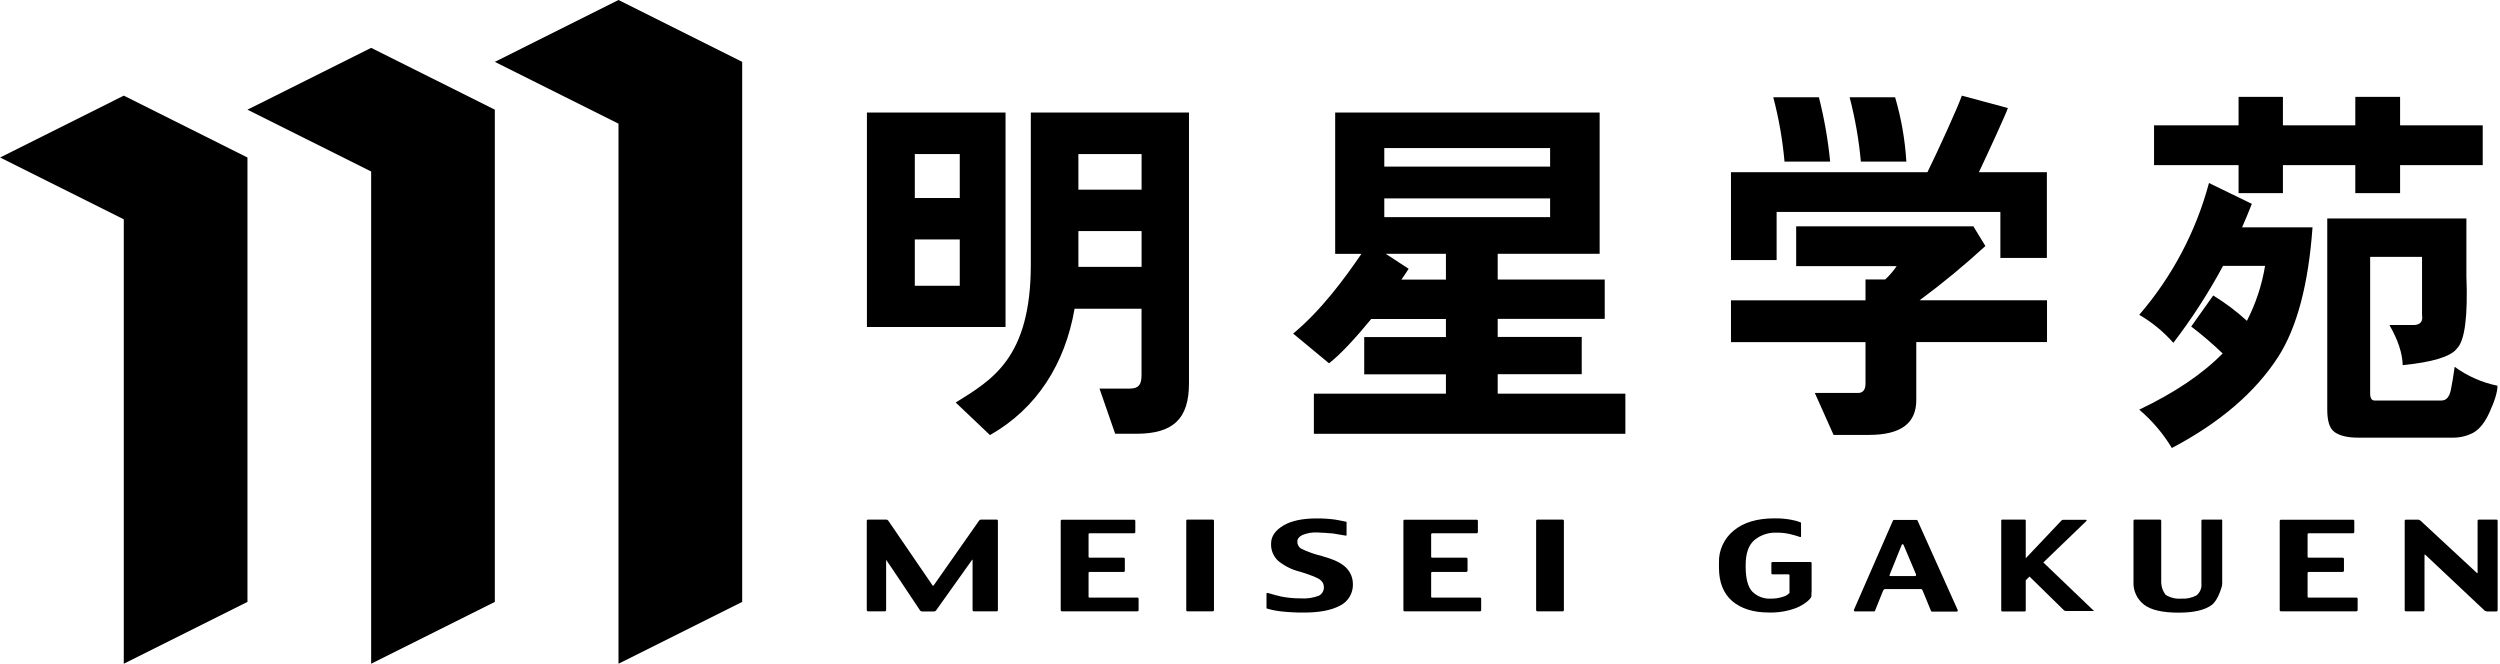 <?xml version="1.0" encoding="UTF-8"?> <svg xmlns="http://www.w3.org/2000/svg" width="113" height="30" viewBox="0 0 113 30" fill="none"><path d="M5.595 4.323L0.005 7.119L5.595 9.913V30L11.185 27.206V7.119L5.595 4.323Z" fill="black"></path><path d="M16.776 2.163L11.185 4.957L16.776 7.752V30L22.366 27.206V4.957L16.776 2.163Z" fill="black"></path><path d="M27.956 0L22.366 2.796L27.956 5.59V30L33.547 27.206V2.796L27.956 0Z" fill="black"></path><path d="M48.743 10.443H51.6V12.062H48.743C48.743 12.035 48.743 12.006 48.743 11.977V10.443ZM48.743 6.963H51.6V8.572H48.743V6.963ZM46.593 11.957C46.593 16.211 44.817 17.181 43.198 18.194L44.747 19.665C46.874 18.461 48.144 16.431 48.571 13.954H51.597V16.961C51.597 17.401 51.453 17.564 51.062 17.564H49.697L50.406 19.606H51.36C53.029 19.606 53.742 18.929 53.742 17.327V5.087H46.593V11.957Z" fill="black"></path><path d="M43.381 8.95H41.349V6.963H43.381V8.95ZM43.381 12.917H41.349V10.823H43.381V12.917ZM39.185 14.78H45.45V5.087H39.185V14.78Z" fill="black"></path><path d="M65.356 12.639H63.341C63.466 12.462 63.574 12.301 63.671 12.149L62.633 11.471H65.356V12.634M62.57 8.967H70.065V9.813H62.57V8.967ZM62.57 6.694H70.065V7.529H62.57V6.694ZM67.696 16.914H71.494V15.229H67.696V14.412H72.534V12.634H67.696V11.471H72.304V5.087H60.35V11.476H61.535C60.753 12.623 59.702 14.042 58.45 15.078L60.072 16.421C60.58 16.03 61.297 15.252 61.979 14.418H65.356V15.234H61.663V16.919H65.356V17.794H59.387V19.608H73.467V17.794H67.696V16.914Z" fill="black"></path><path d="M99.846 8.272L101.783 9.214C101.645 9.568 101.498 9.922 101.341 10.276H104.526C104.342 12.845 103.827 14.792 102.982 16.118C101.944 17.729 100.34 19.106 98.168 20.25C97.774 19.595 97.276 19.01 96.694 18.516C98.295 17.752 99.552 16.906 100.464 15.976C100.013 15.544 99.539 15.137 99.043 14.758L100.037 13.356C100.581 13.688 101.092 14.072 101.561 14.502C101.962 13.722 102.238 12.884 102.381 12.018H100.481C99.826 13.236 99.075 14.399 98.235 15.496C97.793 14.994 97.273 14.566 96.694 14.23C98.18 12.506 99.257 10.47 99.846 8.272ZM97.363 5.665H101.183V4.378H103.188V5.665H106.46V4.378H108.484V5.665H112.219V7.465H108.484V8.73H106.46V7.465H103.188V8.73H101.183V7.465H97.363V5.665ZM107.131 11.61V17.779C107.131 17.996 107.197 18.104 107.334 18.104H110.35C110.59 18.104 110.737 17.916 110.795 17.538C110.842 17.31 110.893 16.991 110.951 16.58C111.527 17 112.187 17.292 112.886 17.435C112.886 17.711 112.766 18.111 112.526 18.636C112.322 19.093 112.075 19.399 111.792 19.56C111.51 19.707 111.197 19.783 110.88 19.782H106.599C106.106 19.782 105.752 19.696 105.518 19.526C105.285 19.357 105.192 19.005 105.192 18.511V9.874H111.481V12.479C111.551 14.308 111.409 15.399 111.054 15.752C110.78 16.118 109.962 16.367 108.602 16.506C108.59 15.968 108.389 15.363 108.001 14.689H109.151C109.413 14.665 109.523 14.519 109.476 14.228V11.61H107.131Z" fill="black"></path><path d="M82.723 7.304C82.627 6.323 82.457 5.351 82.215 4.396H80.152C80.403 5.349 80.573 6.322 80.66 7.304H82.714" fill="black"></path><path d="M86.167 7.304C86.108 6.319 85.937 5.343 85.659 4.396H83.603C83.852 5.35 84.022 6.322 84.111 7.304H86.167Z" fill="black"></path><path d="M89.447 7.783C89.843 6.948 90.705 5.074 90.756 4.884L88.676 4.323C88.48 4.881 87.603 6.803 87.12 7.783H78.24V11.756H80.303V9.58H90.417V11.659H92.519V7.783H89.447Z" fill="black"></path><path d="M89.735 11.112L89.196 10.23H81.187V12.03H85.728C85.579 12.25 85.406 12.452 85.21 12.633H84.321V13.574H78.24V15.464H84.321V17.338C84.321 17.62 84.204 17.762 83.982 17.762H82.03L82.877 19.658H84.474C85.896 19.658 86.616 19.15 86.616 18.085V15.46H92.525V13.571H86.768C87.805 12.805 88.799 11.984 89.748 11.112" fill="black"></path><path d="M45.059 23.485H44.341C44.325 23.485 44.309 23.489 44.294 23.497C44.28 23.504 44.267 23.515 44.258 23.528L42.199 26.464C42.196 26.468 42.192 26.471 42.188 26.472C42.184 26.474 42.179 26.475 42.175 26.474C42.171 26.475 42.166 26.474 42.162 26.472C42.158 26.471 42.155 26.468 42.153 26.464L40.146 23.528C40.136 23.515 40.123 23.505 40.108 23.498C40.094 23.49 40.078 23.486 40.062 23.485H39.235C39.228 23.485 39.221 23.486 39.214 23.489C39.207 23.492 39.201 23.495 39.195 23.5C39.19 23.506 39.186 23.512 39.183 23.518C39.18 23.525 39.178 23.532 39.178 23.54V27.576C39.178 27.591 39.184 27.606 39.195 27.616C39.206 27.627 39.22 27.632 39.235 27.632H39.996C40.011 27.632 40.025 27.626 40.035 27.616C40.046 27.605 40.052 27.591 40.053 27.576V25.306C40.068 25.306 41.591 27.599 41.591 27.599C41.613 27.62 41.642 27.634 41.674 27.637H42.219C42.235 27.637 42.251 27.634 42.266 27.627C42.281 27.62 42.294 27.611 42.305 27.599L43.944 25.297C43.956 25.287 43.96 25.297 43.96 25.306V27.576C43.96 27.584 43.962 27.591 43.965 27.598C43.968 27.605 43.972 27.612 43.978 27.617C43.983 27.622 43.99 27.626 43.997 27.629C44.004 27.631 44.011 27.633 44.019 27.632H45.052C45.059 27.632 45.066 27.631 45.073 27.628C45.079 27.625 45.085 27.62 45.09 27.615C45.095 27.61 45.099 27.604 45.101 27.597C45.103 27.591 45.105 27.584 45.105 27.576V23.54C45.105 23.532 45.103 23.526 45.101 23.519C45.099 23.512 45.095 23.506 45.09 23.501C45.085 23.496 45.079 23.492 45.072 23.489C45.066 23.487 45.059 23.485 45.052 23.485" fill="black"></path><path d="M51.411 27.013H49.242C49.231 27.013 49.221 27.009 49.214 27.001C49.207 26.994 49.203 26.984 49.203 26.974V25.893C49.202 25.888 49.203 25.883 49.205 25.878C49.207 25.873 49.21 25.868 49.213 25.864C49.217 25.86 49.221 25.857 49.226 25.855C49.231 25.852 49.236 25.851 49.242 25.851H50.791C50.798 25.851 50.805 25.849 50.812 25.846C50.818 25.843 50.824 25.839 50.829 25.834C50.834 25.829 50.837 25.823 50.84 25.816C50.842 25.809 50.844 25.802 50.843 25.795V25.262C50.844 25.255 50.842 25.248 50.84 25.241C50.837 25.235 50.834 25.229 50.829 25.224C50.824 25.218 50.818 25.214 50.811 25.212C50.805 25.209 50.798 25.207 50.791 25.207H49.242C49.23 25.207 49.22 25.202 49.213 25.193C49.206 25.185 49.202 25.174 49.203 25.163V24.148C49.202 24.142 49.203 24.137 49.205 24.132C49.207 24.127 49.21 24.122 49.213 24.118C49.217 24.114 49.221 24.111 49.226 24.109C49.231 24.107 49.236 24.105 49.242 24.105H51.262C51.276 24.105 51.289 24.099 51.299 24.089C51.309 24.08 51.315 24.067 51.316 24.053V23.545C51.316 23.53 51.31 23.517 51.3 23.506C51.29 23.496 51.276 23.491 51.262 23.491H48C47.986 23.491 47.972 23.496 47.961 23.506C47.951 23.516 47.945 23.53 47.944 23.545V27.577C47.945 27.591 47.951 27.605 47.962 27.615C47.972 27.625 47.986 27.632 48 27.632H51.411C51.425 27.632 51.439 27.626 51.449 27.616C51.459 27.605 51.465 27.591 51.465 27.577V27.069C51.465 27.061 51.465 27.053 51.462 27.046C51.46 27.039 51.456 27.032 51.451 27.026C51.446 27.021 51.44 27.016 51.433 27.013C51.426 27.01 51.418 27.008 51.411 27.008" fill="black"></path><path d="M54.819 23.485H53.671C53.664 23.485 53.657 23.487 53.651 23.489C53.644 23.492 53.638 23.496 53.633 23.501C53.629 23.506 53.625 23.512 53.622 23.519C53.62 23.526 53.618 23.532 53.619 23.54V27.576C53.618 27.584 53.62 27.591 53.622 27.597C53.625 27.604 53.629 27.61 53.633 27.615C53.638 27.62 53.644 27.625 53.651 27.628C53.657 27.631 53.664 27.632 53.671 27.632H54.819C54.833 27.631 54.846 27.625 54.856 27.614C54.866 27.604 54.871 27.591 54.872 27.576V23.54C54.872 23.526 54.866 23.512 54.856 23.502C54.847 23.492 54.833 23.486 54.819 23.485Z" fill="black"></path><path d="M57.431 26.848C57.539 26.877 57.7 26.923 57.807 26.948C57.659 26.918 57.524 26.877 57.431 26.848ZM60.067 24.095L59.766 24.076C59.873 24.076 59.967 24.087 60.067 24.095ZM59.774 25.136C59.441 25.062 59.117 24.948 58.809 24.798C58.755 24.764 58.711 24.716 58.681 24.66C58.651 24.603 58.637 24.54 58.64 24.476C58.64 24.356 58.714 24.263 58.86 24.186C59.084 24.093 59.327 24.052 59.569 24.068L60.231 24.11L60.809 24.207C60.815 24.21 60.822 24.211 60.829 24.211C60.836 24.211 60.843 24.21 60.85 24.207C60.858 24.207 60.865 24.185 60.865 24.173V23.587L60.787 23.57L60.569 23.526L60.338 23.484C60.062 23.447 59.782 23.43 59.503 23.433C58.867 23.433 58.359 23.541 58 23.758C57.641 23.975 57.453 24.249 57.453 24.566C57.445 24.716 57.472 24.866 57.531 25.004C57.589 25.142 57.678 25.266 57.791 25.365C58.072 25.59 58.398 25.751 58.746 25.837C59.258 25.992 59.568 26.117 59.678 26.213C59.727 26.25 59.767 26.296 59.795 26.35C59.822 26.404 59.838 26.464 59.839 26.525C59.845 26.606 59.827 26.687 59.787 26.758C59.747 26.829 59.688 26.887 59.615 26.925C59.35 27.026 59.065 27.068 58.782 27.047C58.488 27.047 58.195 27.019 57.907 26.964L57.304 26.803C57.297 26.8 57.289 26.798 57.282 26.798C57.274 26.798 57.267 26.8 57.26 26.803C57.251 26.813 57.246 26.826 57.246 26.84V27.5C57.467 27.567 57.694 27.613 57.923 27.637C58.261 27.673 58.6 27.69 58.94 27.688C59.63 27.688 60.174 27.585 60.562 27.378C60.744 27.29 60.896 27.151 61.001 26.977C61.105 26.804 61.158 26.604 61.151 26.401C61.151 26.261 61.124 26.122 61.069 25.993C61.014 25.864 60.934 25.747 60.833 25.649C60.624 25.443 60.276 25.277 59.769 25.142" fill="black"></path><path d="M66.895 27.013H64.729C64.724 27.013 64.719 27.012 64.714 27.01C64.709 27.008 64.704 27.006 64.7 27.002C64.697 26.998 64.694 26.994 64.692 26.989C64.689 26.984 64.688 26.979 64.688 26.974V25.893C64.688 25.882 64.693 25.872 64.7 25.864C64.708 25.856 64.718 25.852 64.729 25.851H66.277C66.291 25.851 66.305 25.845 66.316 25.834C66.326 25.824 66.332 25.81 66.333 25.795V25.262C66.332 25.247 66.326 25.233 66.316 25.223C66.305 25.213 66.291 25.208 66.277 25.208H64.729C64.723 25.208 64.718 25.206 64.713 25.204C64.707 25.202 64.703 25.199 64.699 25.195C64.695 25.19 64.692 25.186 64.691 25.18C64.689 25.175 64.688 25.169 64.688 25.163V24.148C64.688 24.137 64.693 24.126 64.7 24.118C64.708 24.11 64.718 24.106 64.729 24.105H66.744C66.758 24.105 66.772 24.1 66.782 24.09C66.793 24.08 66.799 24.067 66.8 24.053V23.545C66.8 23.537 66.799 23.53 66.796 23.524C66.793 23.517 66.789 23.511 66.784 23.506C66.778 23.501 66.772 23.497 66.765 23.494C66.759 23.491 66.751 23.49 66.744 23.491H63.488C63.481 23.49 63.474 23.491 63.467 23.494C63.46 23.497 63.454 23.501 63.449 23.506C63.444 23.511 63.44 23.517 63.437 23.524C63.435 23.53 63.433 23.538 63.434 23.545V27.577C63.433 27.584 63.435 27.591 63.437 27.598C63.44 27.605 63.444 27.611 63.449 27.616C63.454 27.621 63.46 27.625 63.467 27.628C63.473 27.631 63.481 27.633 63.488 27.633H66.895C66.909 27.632 66.923 27.626 66.933 27.616C66.943 27.605 66.949 27.591 66.949 27.577V27.069C66.95 27.061 66.949 27.053 66.947 27.046C66.944 27.039 66.94 27.032 66.935 27.026C66.93 27.021 66.924 27.016 66.917 27.013C66.91 27.01 66.903 27.008 66.895 27.008" fill="black"></path><path d="M70.632 23.486H69.494C69.487 23.485 69.479 23.486 69.472 23.488C69.464 23.491 69.458 23.494 69.452 23.5C69.446 23.505 69.442 23.511 69.438 23.518C69.435 23.525 69.433 23.532 69.433 23.54V27.577C69.434 27.592 69.441 27.607 69.452 27.617C69.464 27.628 69.479 27.633 69.494 27.633H70.632C70.647 27.633 70.661 27.627 70.671 27.616C70.682 27.606 70.688 27.592 70.688 27.577V23.54C70.688 23.532 70.686 23.525 70.684 23.519C70.681 23.512 70.677 23.506 70.671 23.501C70.666 23.496 70.66 23.492 70.653 23.489C70.647 23.487 70.639 23.485 70.632 23.486Z" fill="black"></path><path d="M81.885 26.77V25.634V25.448C81.884 25.436 81.879 25.424 81.87 25.416C81.861 25.407 81.85 25.402 81.837 25.402H80.113C80.101 25.402 80.089 25.407 80.08 25.416C80.072 25.424 80.066 25.436 80.066 25.448V25.914C80.066 25.926 80.072 25.938 80.08 25.946C80.089 25.955 80.101 25.959 80.113 25.959H80.841C80.852 25.959 80.862 25.963 80.87 25.97C80.88 25.978 80.884 25.985 80.885 26.007V26.801C80.8 26.89 80.691 26.952 80.571 26.98C80.399 27.035 80.22 27.061 80.041 27.058C79.887 27.067 79.734 27.043 79.59 26.989C79.446 26.935 79.315 26.851 79.206 26.743C79.005 26.532 78.904 26.153 78.904 25.605V25.544C78.904 25.017 79.034 24.641 79.294 24.415C79.582 24.178 79.948 24.057 80.32 24.076C80.535 24.074 80.75 24.1 80.958 24.153C81.112 24.193 81.207 24.219 81.297 24.251L81.353 24.271H81.365C81.402 24.281 81.407 24.251 81.407 24.251C81.407 24.251 81.407 23.662 81.407 23.643C81.406 23.636 81.404 23.629 81.4 23.623C81.395 23.617 81.39 23.612 81.383 23.609C81.246 23.556 81.103 23.517 80.958 23.492C80.71 23.446 80.457 23.425 80.205 23.43C79.415 23.43 78.799 23.616 78.357 23.988C78.144 24.162 77.974 24.382 77.86 24.632C77.745 24.882 77.689 25.155 77.697 25.429V25.655C77.697 26.317 77.896 26.821 78.293 27.167C78.691 27.505 79.24 27.685 79.934 27.685C80.351 27.7 80.768 27.633 81.16 27.49C81.337 27.422 81.502 27.329 81.653 27.214L81.683 27.191C81.733 27.148 81.779 27.101 81.822 27.052L81.837 27.033C81.861 27.007 81.876 26.974 81.878 26.938V26.769L81.885 26.77Z" fill="black"></path><path d="M88.49 27.577L86.675 23.535C86.673 23.525 86.667 23.517 86.66 23.511C86.652 23.505 86.643 23.501 86.633 23.501H85.602C85.592 23.501 85.582 23.505 85.575 23.511C85.567 23.517 85.562 23.525 85.559 23.535L83.796 27.567C83.796 27.57 83.796 27.574 83.796 27.578V27.588C83.797 27.601 83.802 27.612 83.81 27.62C83.819 27.629 83.83 27.634 83.842 27.634H84.711C84.721 27.634 84.73 27.63 84.738 27.624C84.746 27.617 84.751 27.608 84.753 27.599L85.109 26.715C85.122 26.684 85.141 26.657 85.166 26.635C85.182 26.628 85.198 26.624 85.216 26.625H86.826C86.837 26.624 86.848 26.627 86.859 26.632C86.869 26.637 86.877 26.644 86.883 26.654L86.907 26.711V26.701L87.278 27.607C87.28 27.617 87.286 27.626 87.294 27.633C87.302 27.639 87.312 27.643 87.322 27.643H88.445C88.451 27.643 88.457 27.642 88.462 27.639C88.468 27.637 88.473 27.634 88.477 27.629C88.481 27.625 88.485 27.62 88.487 27.614C88.489 27.609 88.49 27.603 88.49 27.597V27.587C88.491 27.583 88.491 27.58 88.49 27.577ZM86.604 26.002C86.603 26.011 86.599 26.02 86.592 26.027C86.584 26.033 86.575 26.038 86.565 26.039H86.535H85.444C85.431 26.038 85.418 26.033 85.409 26.024C85.406 26.018 85.405 26.012 85.405 26.006C85.405 26 85.406 25.994 85.409 25.988C85.413 25.975 85.418 25.962 85.424 25.949L85.956 24.632C85.956 24.632 85.974 24.598 85.998 24.598C86.006 24.598 86.015 24.6 86.022 24.605C86.029 24.609 86.035 24.616 86.038 24.623L86.606 25.965C86.606 25.965 86.607 25.985 86.604 25.993V26.002Z" fill="black"></path><path d="M94.612 27.576L94.561 27.532L92.359 25.423L94.285 23.568L94.298 23.555C94.298 23.543 94.32 23.536 94.317 23.514C94.314 23.492 94.273 23.494 94.273 23.494C94.273 23.494 93.304 23.494 93.257 23.494C93.241 23.494 93.226 23.498 93.212 23.504C93.197 23.511 93.184 23.52 93.174 23.531L93.12 23.589L91.564 25.233V23.529C91.564 23.523 91.562 23.518 91.56 23.512C91.558 23.507 91.554 23.502 91.55 23.498C91.546 23.494 91.541 23.49 91.535 23.488C91.53 23.486 91.524 23.485 91.518 23.485H90.502C90.496 23.485 90.49 23.486 90.484 23.488C90.479 23.49 90.474 23.494 90.469 23.498C90.465 23.502 90.462 23.507 90.46 23.512C90.457 23.518 90.456 23.523 90.456 23.529V27.593C90.456 27.599 90.457 27.605 90.46 27.611C90.462 27.616 90.465 27.621 90.469 27.625C90.474 27.629 90.479 27.633 90.484 27.635C90.49 27.637 90.496 27.638 90.502 27.637H91.518C91.524 27.638 91.53 27.637 91.535 27.635C91.541 27.633 91.546 27.629 91.55 27.625C91.554 27.621 91.558 27.616 91.56 27.611C91.562 27.605 91.564 27.599 91.564 27.593V26.229L91.733 26.059L93.172 27.468L93.187 27.482L93.221 27.517L93.289 27.582C93.301 27.595 93.316 27.605 93.333 27.611C93.35 27.617 93.368 27.619 93.386 27.617H94.591C94.591 27.617 94.635 27.617 94.64 27.597C94.645 27.576 94.623 27.585 94.612 27.576Z" fill="black"></path><path d="M100.391 23.485H99.558C99.544 23.486 99.531 23.492 99.521 23.502C99.511 23.512 99.505 23.526 99.504 23.54V26.376C99.514 26.477 99.5 26.578 99.461 26.672C99.422 26.765 99.361 26.848 99.282 26.911C99.071 27.024 98.832 27.075 98.593 27.058C98.347 27.078 98.1 27.019 97.89 26.889C97.786 26.759 97.719 26.602 97.697 26.437L97.687 26.34V23.54C97.687 23.532 97.686 23.525 97.683 23.519C97.68 23.512 97.676 23.506 97.67 23.501C97.665 23.496 97.659 23.492 97.652 23.489C97.645 23.486 97.638 23.485 97.631 23.485H96.486C96.472 23.486 96.459 23.492 96.45 23.502C96.44 23.512 96.434 23.526 96.434 23.54V26.283C96.422 26.484 96.459 26.684 96.543 26.867C96.626 27.051 96.754 27.21 96.913 27.333C97.223 27.572 97.746 27.692 98.469 27.692C99.147 27.692 99.639 27.582 99.959 27.353C100.279 27.125 100.428 26.481 100.434 26.479L100.444 26.376V23.531C100.444 23.524 100.443 23.517 100.44 23.511C100.438 23.504 100.434 23.498 100.429 23.493C100.424 23.488 100.418 23.484 100.412 23.481C100.405 23.479 100.398 23.477 100.391 23.477" fill="black"></path><path d="M112.829 23.485H112.043C112.036 23.485 112.029 23.486 112.022 23.489C112.015 23.492 112.009 23.496 112.004 23.501C111.998 23.506 111.994 23.512 111.991 23.518C111.989 23.525 111.987 23.532 111.987 23.54V25.895C111.975 25.914 111.97 25.909 111.962 25.904L109.395 23.523C109.383 23.514 109.369 23.507 109.354 23.504L109.315 23.489H108.748C108.741 23.488 108.733 23.49 108.727 23.492C108.72 23.495 108.714 23.499 108.708 23.504C108.703 23.509 108.699 23.515 108.696 23.522C108.693 23.529 108.692 23.536 108.692 23.543V27.576C108.692 27.591 108.698 27.606 108.708 27.616C108.719 27.627 108.733 27.632 108.748 27.632H109.53C109.545 27.632 109.559 27.627 109.57 27.616C109.581 27.606 109.587 27.591 109.588 27.576V25.086C109.598 25.062 109.606 25.064 109.615 25.067L112.314 27.607L112.353 27.621C112.353 27.621 112.353 27.621 112.363 27.621L112.4 27.637H112.836C112.85 27.637 112.864 27.631 112.875 27.62C112.885 27.61 112.892 27.596 112.893 27.582V23.54C112.893 23.532 112.891 23.525 112.888 23.518C112.885 23.512 112.881 23.506 112.876 23.5C112.87 23.495 112.864 23.492 112.857 23.489C112.85 23.486 112.843 23.485 112.836 23.485" fill="black"></path><path d="M106.511 27.013H104.343C104.333 27.013 104.323 27.009 104.315 27.001C104.308 26.994 104.303 26.984 104.303 26.974V25.893C104.303 25.882 104.307 25.872 104.315 25.864C104.322 25.856 104.333 25.852 104.343 25.851H105.89C105.904 25.851 105.919 25.845 105.93 25.835C105.94 25.824 105.947 25.81 105.947 25.795V25.262C105.947 25.254 105.945 25.247 105.942 25.241C105.939 25.234 105.935 25.228 105.93 25.223C105.924 25.218 105.918 25.214 105.911 25.211C105.904 25.209 105.897 25.207 105.89 25.208H104.343C104.332 25.207 104.322 25.202 104.315 25.194C104.307 25.185 104.303 25.175 104.303 25.163V24.148C104.303 24.137 104.307 24.126 104.315 24.118C104.322 24.11 104.333 24.106 104.343 24.105H106.359C106.373 24.105 106.386 24.099 106.397 24.09C106.407 24.08 106.413 24.067 106.414 24.053V23.545C106.414 23.53 106.408 23.516 106.398 23.506C106.387 23.496 106.373 23.491 106.359 23.491H103.101C103.093 23.49 103.086 23.491 103.079 23.494C103.072 23.497 103.066 23.501 103.061 23.506C103.055 23.511 103.051 23.517 103.048 23.523C103.045 23.53 103.043 23.537 103.043 23.545V27.577C103.043 27.592 103.05 27.606 103.06 27.616C103.071 27.627 103.086 27.633 103.101 27.633H106.509C106.524 27.632 106.538 27.626 106.548 27.616C106.559 27.605 106.565 27.591 106.565 27.577V27.069C106.566 27.061 106.565 27.053 106.562 27.046C106.559 27.039 106.555 27.032 106.55 27.026C106.545 27.021 106.539 27.016 106.532 27.013C106.525 27.01 106.517 27.008 106.509 27.008" fill="black"></path></svg> 